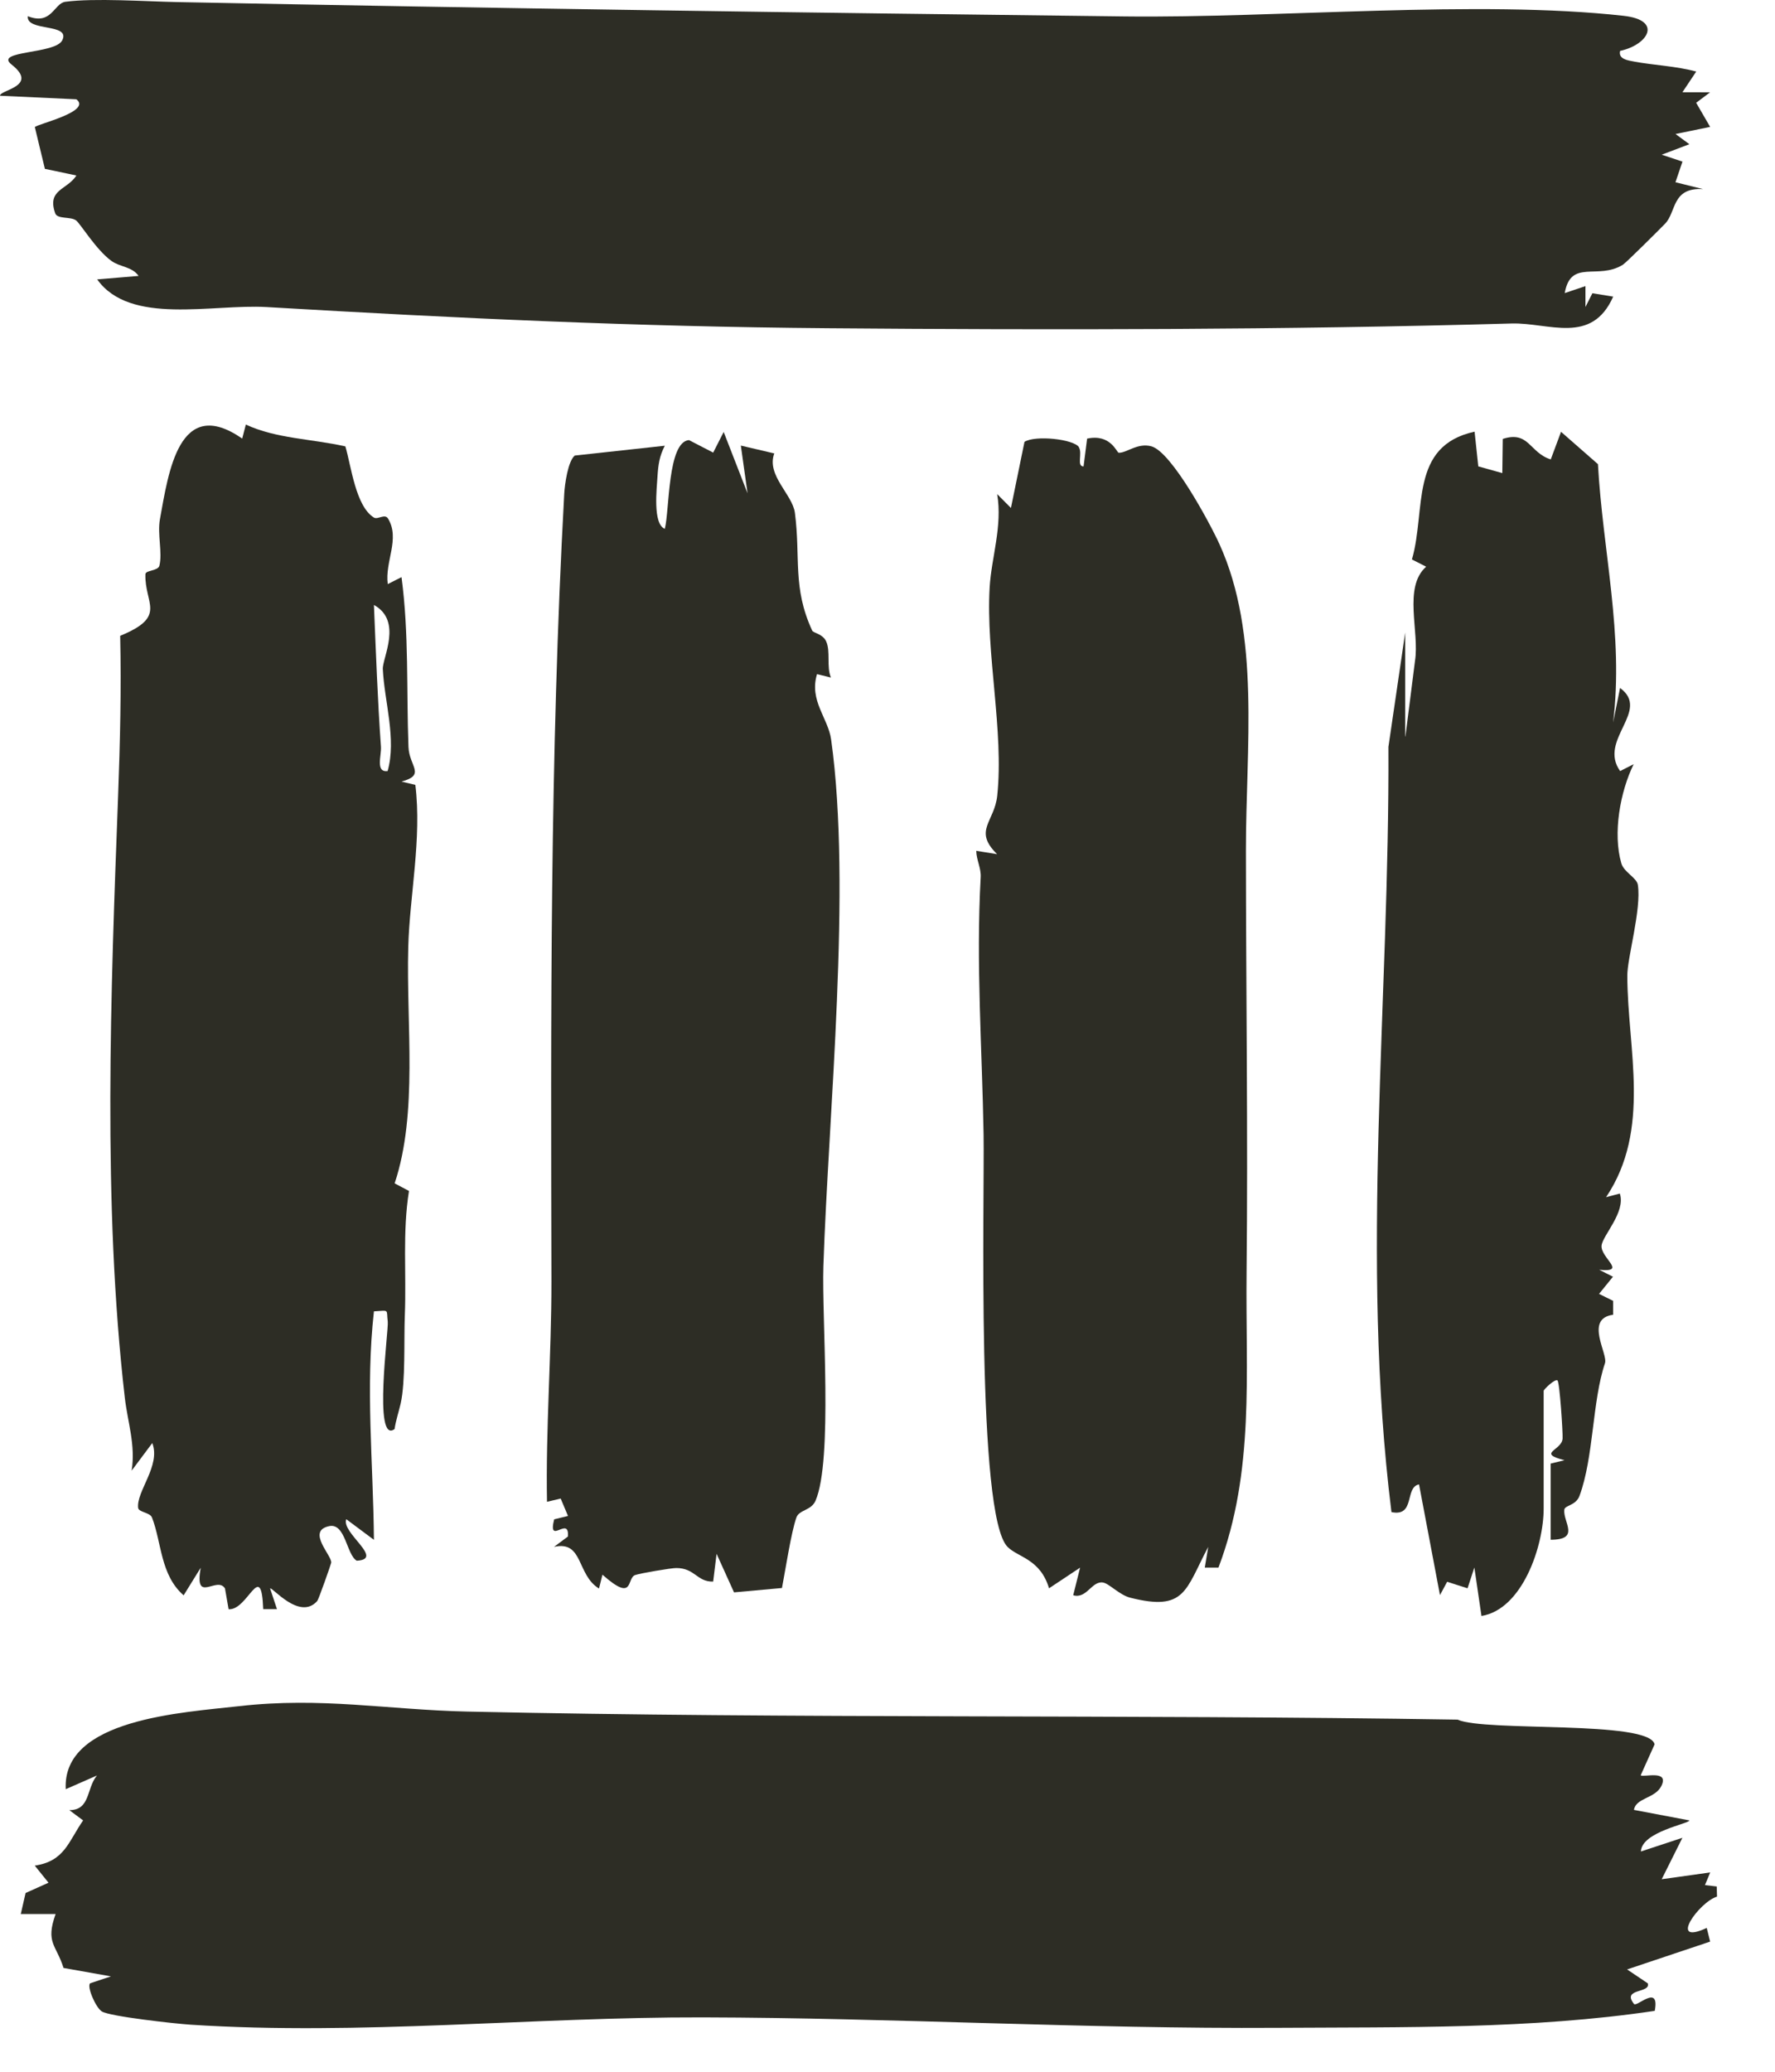<svg width="24" height="28" viewBox="0 0 24 28" fill="none" xmlns="http://www.w3.org/2000/svg">
<path d="M22.185 23.994C22.221 24.024 22.569 23.915 22.466 24.133C22.382 24.31 22.118 24.295 22.093 24.461L22.843 24.603C22.843 24.647 22.195 24.756 22.187 25.023L22.748 24.838L22.468 25.398L23.124 25.306L23.053 25.477L23.212 25.496L23.216 25.633C22.977 25.703 22.543 26.304 23.077 26.056L23.123 26.241L22 26.617L22.28 26.805C22.323 26.944 21.921 26.867 22.094 27.084C22.131 27.13 22.443 26.806 22.374 27.177C20.706 27.426 18.968 27.395 17.273 27.406C14.682 27.422 12.081 27.271 9.504 27.265C7.219 27.259 4.873 27.512 2.578 27.364C2.367 27.35 1.486 27.253 1.377 27.185C1.294 27.133 1.171 26.848 1.219 26.804L1.5 26.711L0.859 26.597C0.76 26.281 0.612 26.259 0.752 25.868H0.281L0.346 25.584L0.656 25.445L0.47 25.214C0.875 25.154 0.924 24.89 1.124 24.603L0.937 24.464C1.224 24.465 1.166 24.17 1.311 23.996L0.889 24.181C0.839 23.23 2.472 23.146 3.231 23.059C4.353 22.932 5.236 23.108 6.319 23.132C10.765 23.23 15.236 23.169 19.709 23.241C20.077 23.409 22.302 23.245 22.372 23.575L22.184 23.993L22.185 23.994Z" fill="#2D2D25"/>
<path d="M21.906 0.687C21.878 0.8 22.011 0.816 22.094 0.832C22.353 0.881 22.665 0.893 22.935 0.967L22.748 1.247L23.122 1.248L22.934 1.389L23.123 1.715L22.655 1.811L22.842 1.949L22.468 2.091L22.749 2.184L22.654 2.463L23.028 2.556C22.602 2.53 22.668 2.865 22.514 3.023C22.428 3.111 21.989 3.549 21.943 3.578C21.603 3.789 21.239 3.494 21.157 3.961L21.437 3.867V4.149L21.531 3.963L21.812 4.009C21.521 4.667 20.941 4.358 20.439 4.372C17.366 4.459 14.236 4.461 11.191 4.436C8.589 4.415 6.196 4.302 3.606 4.15C2.865 4.107 1.759 4.401 1.314 3.776L1.874 3.729C1.784 3.602 1.626 3.611 1.509 3.528C1.303 3.381 1.091 3.029 1.03 2.98C0.958 2.923 0.776 2.967 0.746 2.882C0.633 2.558 0.907 2.569 1.033 2.372L0.607 2.282L0.471 1.718C0.499 1.677 1.247 1.508 1.033 1.342L1.10638e-05 1.294C-0.003 1.214 0.531 1.167 0.156 0.872C-0.086 0.681 0.75 0.734 0.842 0.544C0.958 0.309 0.352 0.432 0.376 0.219C0.7 0.347 0.729 0.044 0.884 0.024C1.277 -0.028 1.962 0.019 2.391 0.028C6.624 0.112 10.945 0.173 15.207 0.222C17.276 0.247 19.986 -0.006 21.955 0.214C22.484 0.273 22.286 0.606 21.905 0.688L21.906 0.687Z" fill="#2D2D25"/>
<path d="M3.275 5.927L3.324 5.738C3.736 5.929 4.206 5.929 4.67 6.033C4.75 6.308 4.81 6.844 5.056 6.995C5.107 7.027 5.204 6.937 5.247 7.009C5.413 7.283 5.201 7.593 5.243 7.894L5.429 7.8C5.531 8.566 5.494 9.322 5.523 10.094C5.532 10.357 5.764 10.472 5.429 10.563L5.616 10.608C5.705 11.338 5.538 12.106 5.52 12.804C5.492 13.85 5.654 15.039 5.336 15.993L5.53 16.096C5.441 16.648 5.496 17.216 5.474 17.769C5.46 18.113 5.485 18.671 5.417 18.971C5.39 19.087 5.352 19.198 5.335 19.314C5.043 19.529 5.257 17.967 5.243 17.863C5.221 17.693 5.275 17.709 5.056 17.723C4.94 18.753 5.047 19.775 5.056 20.811L4.682 20.532C4.61 20.716 5.205 21.073 4.824 21.093C4.685 21.016 4.672 20.577 4.449 20.626C4.139 20.693 4.493 21.026 4.478 21.121C4.473 21.148 4.308 21.616 4.29 21.637C4.052 21.908 3.677 21.442 3.652 21.468L3.745 21.748H3.559C3.532 21.061 3.353 21.769 3.091 21.749L3.042 21.468C2.934 21.292 2.624 21.689 2.714 21.188L2.483 21.561C2.167 21.286 2.187 20.849 2.055 20.509C2.028 20.441 1.876 20.438 1.868 20.38C1.84 20.158 2.177 19.807 2.059 19.503L1.78 19.876C1.835 19.53 1.726 19.221 1.688 18.893C1.386 16.281 1.497 13.408 1.597 10.754C1.624 10.036 1.641 9.307 1.625 8.593C2.265 8.331 1.954 8.164 1.966 7.761C1.968 7.704 2.136 7.718 2.155 7.646C2.199 7.469 2.125 7.221 2.163 7.014C2.278 6.386 2.418 5.333 3.276 5.928L3.275 5.927ZM5.241 10.421C5.364 9.99 5.197 9.48 5.176 9.043C5.168 8.895 5.448 8.392 5.056 8.176C5.083 8.817 5.105 9.452 5.151 10.094C5.159 10.21 5.074 10.442 5.241 10.421Z" fill="#2D2D25"/>
<path d="M10.109 6.676L10.017 6.022L10.469 6.128C10.36 6.425 10.715 6.681 10.748 6.931C10.827 7.539 10.713 7.938 10.981 8.521C10.997 8.558 11.122 8.563 11.171 8.669C11.232 8.803 11.173 9.011 11.235 9.157L11.047 9.111C10.938 9.469 11.198 9.705 11.238 9.996C11.517 11.994 11.202 15.035 11.133 17.113C11.11 17.817 11.263 19.733 11.027 20.282C10.969 20.417 10.805 20.403 10.768 20.51C10.698 20.707 10.62 21.218 10.573 21.462L9.925 21.521L9.689 21L9.643 21.375C9.422 21.381 9.399 21.192 9.143 21.192C9.073 21.192 8.655 21.263 8.588 21.287C8.469 21.327 8.58 21.667 8.146 21.282L8.099 21.469C7.794 21.283 7.89 20.817 7.491 20.906L7.679 20.766C7.7 20.475 7.402 20.897 7.493 20.534L7.68 20.488L7.581 20.253L7.396 20.297C7.378 19.31 7.457 18.304 7.456 17.319C7.448 13.742 7.434 10.233 7.629 6.676C7.636 6.545 7.679 6.235 7.771 6.157L8.989 6.024C8.916 6.165 8.9 6.281 8.89 6.439C8.881 6.598 8.823 7.082 8.989 7.147C9.054 6.893 9.025 5.971 9.316 5.948L9.643 6.117L9.785 5.838L10.112 6.678L10.109 6.676Z" fill="#2D2D25"/>
<path d="M14.587 6.044C14.64 6.126 14.553 6.304 14.651 6.304L14.699 5.928C15.018 5.859 15.1 6.118 15.126 6.119C15.235 6.123 15.38 5.981 15.568 6.032C15.841 6.107 16.36 7.071 16.487 7.351C17.048 8.581 16.845 10.11 16.846 11.494C16.847 13.396 16.875 15.33 16.855 17.204C16.84 18.567 16.967 19.887 16.475 21.186H16.29L16.337 20.906C16.027 21.489 16.03 21.782 15.282 21.593C15.136 21.556 14.998 21.402 14.914 21.388C14.761 21.363 14.694 21.613 14.511 21.56L14.604 21.187L14.184 21.466C14.066 21.069 13.766 21.049 13.624 20.907C13.2 20.486 13.313 16.175 13.299 15.332C13.28 14.179 13.195 13.027 13.26 11.855C13.267 11.733 13.202 11.621 13.2 11.499L13.482 11.544C13.155 11.223 13.447 11.111 13.484 10.752C13.575 9.881 13.329 8.836 13.381 7.94C13.405 7.533 13.556 7.114 13.483 6.678L13.669 6.865L13.852 5.972C13.994 5.879 14.518 5.934 14.589 6.044H14.587Z" fill="#2D2D25"/>
<path d="M19.003 9.953L19.132 8.934C19.196 8.536 18.969 7.938 19.283 7.659L19.091 7.561C19.285 6.89 19.051 6.028 19.938 5.834L19.988 6.303L20.313 6.394L20.319 5.932C20.674 5.817 20.679 6.119 20.968 6.209L21.107 5.836L21.606 6.273C21.671 7.446 21.957 8.579 21.811 9.766L21.905 9.298C22.326 9.606 21.603 9.998 21.906 10.421L22.089 10.328C21.906 10.701 21.805 11.263 21.922 11.667C21.957 11.79 22.133 11.862 22.146 11.961C22.195 12.293 22.002 12.944 22.003 13.188C22.006 14.184 22.331 15.262 21.716 16.18L21.902 16.131C21.985 16.381 21.667 16.699 21.655 16.835C21.64 17.001 22.011 17.2 21.623 17.161L21.809 17.255L21.621 17.487L21.811 17.581V17.769C21.42 17.822 21.745 18.299 21.701 18.424C21.528 18.936 21.55 19.693 21.357 20.216C21.306 20.352 21.156 20.341 21.151 20.406C21.135 20.575 21.371 20.809 20.967 20.81V19.78L21.154 19.735C20.771 19.637 21.119 19.605 21.128 19.442C21.133 19.365 21.089 18.683 21.059 18.657C21.025 18.63 20.872 18.779 20.872 18.798V20.389C20.872 20.895 20.585 21.75 20.031 21.84L19.935 21.185L19.843 21.466L19.567 21.378L19.47 21.558L19.187 20.062C18.99 20.097 19.14 20.504 18.814 20.436C18.387 17.006 18.79 13.525 18.773 10.094L19 8.548V9.953H19.003Z" fill="#2D2D25"/>
</svg>
